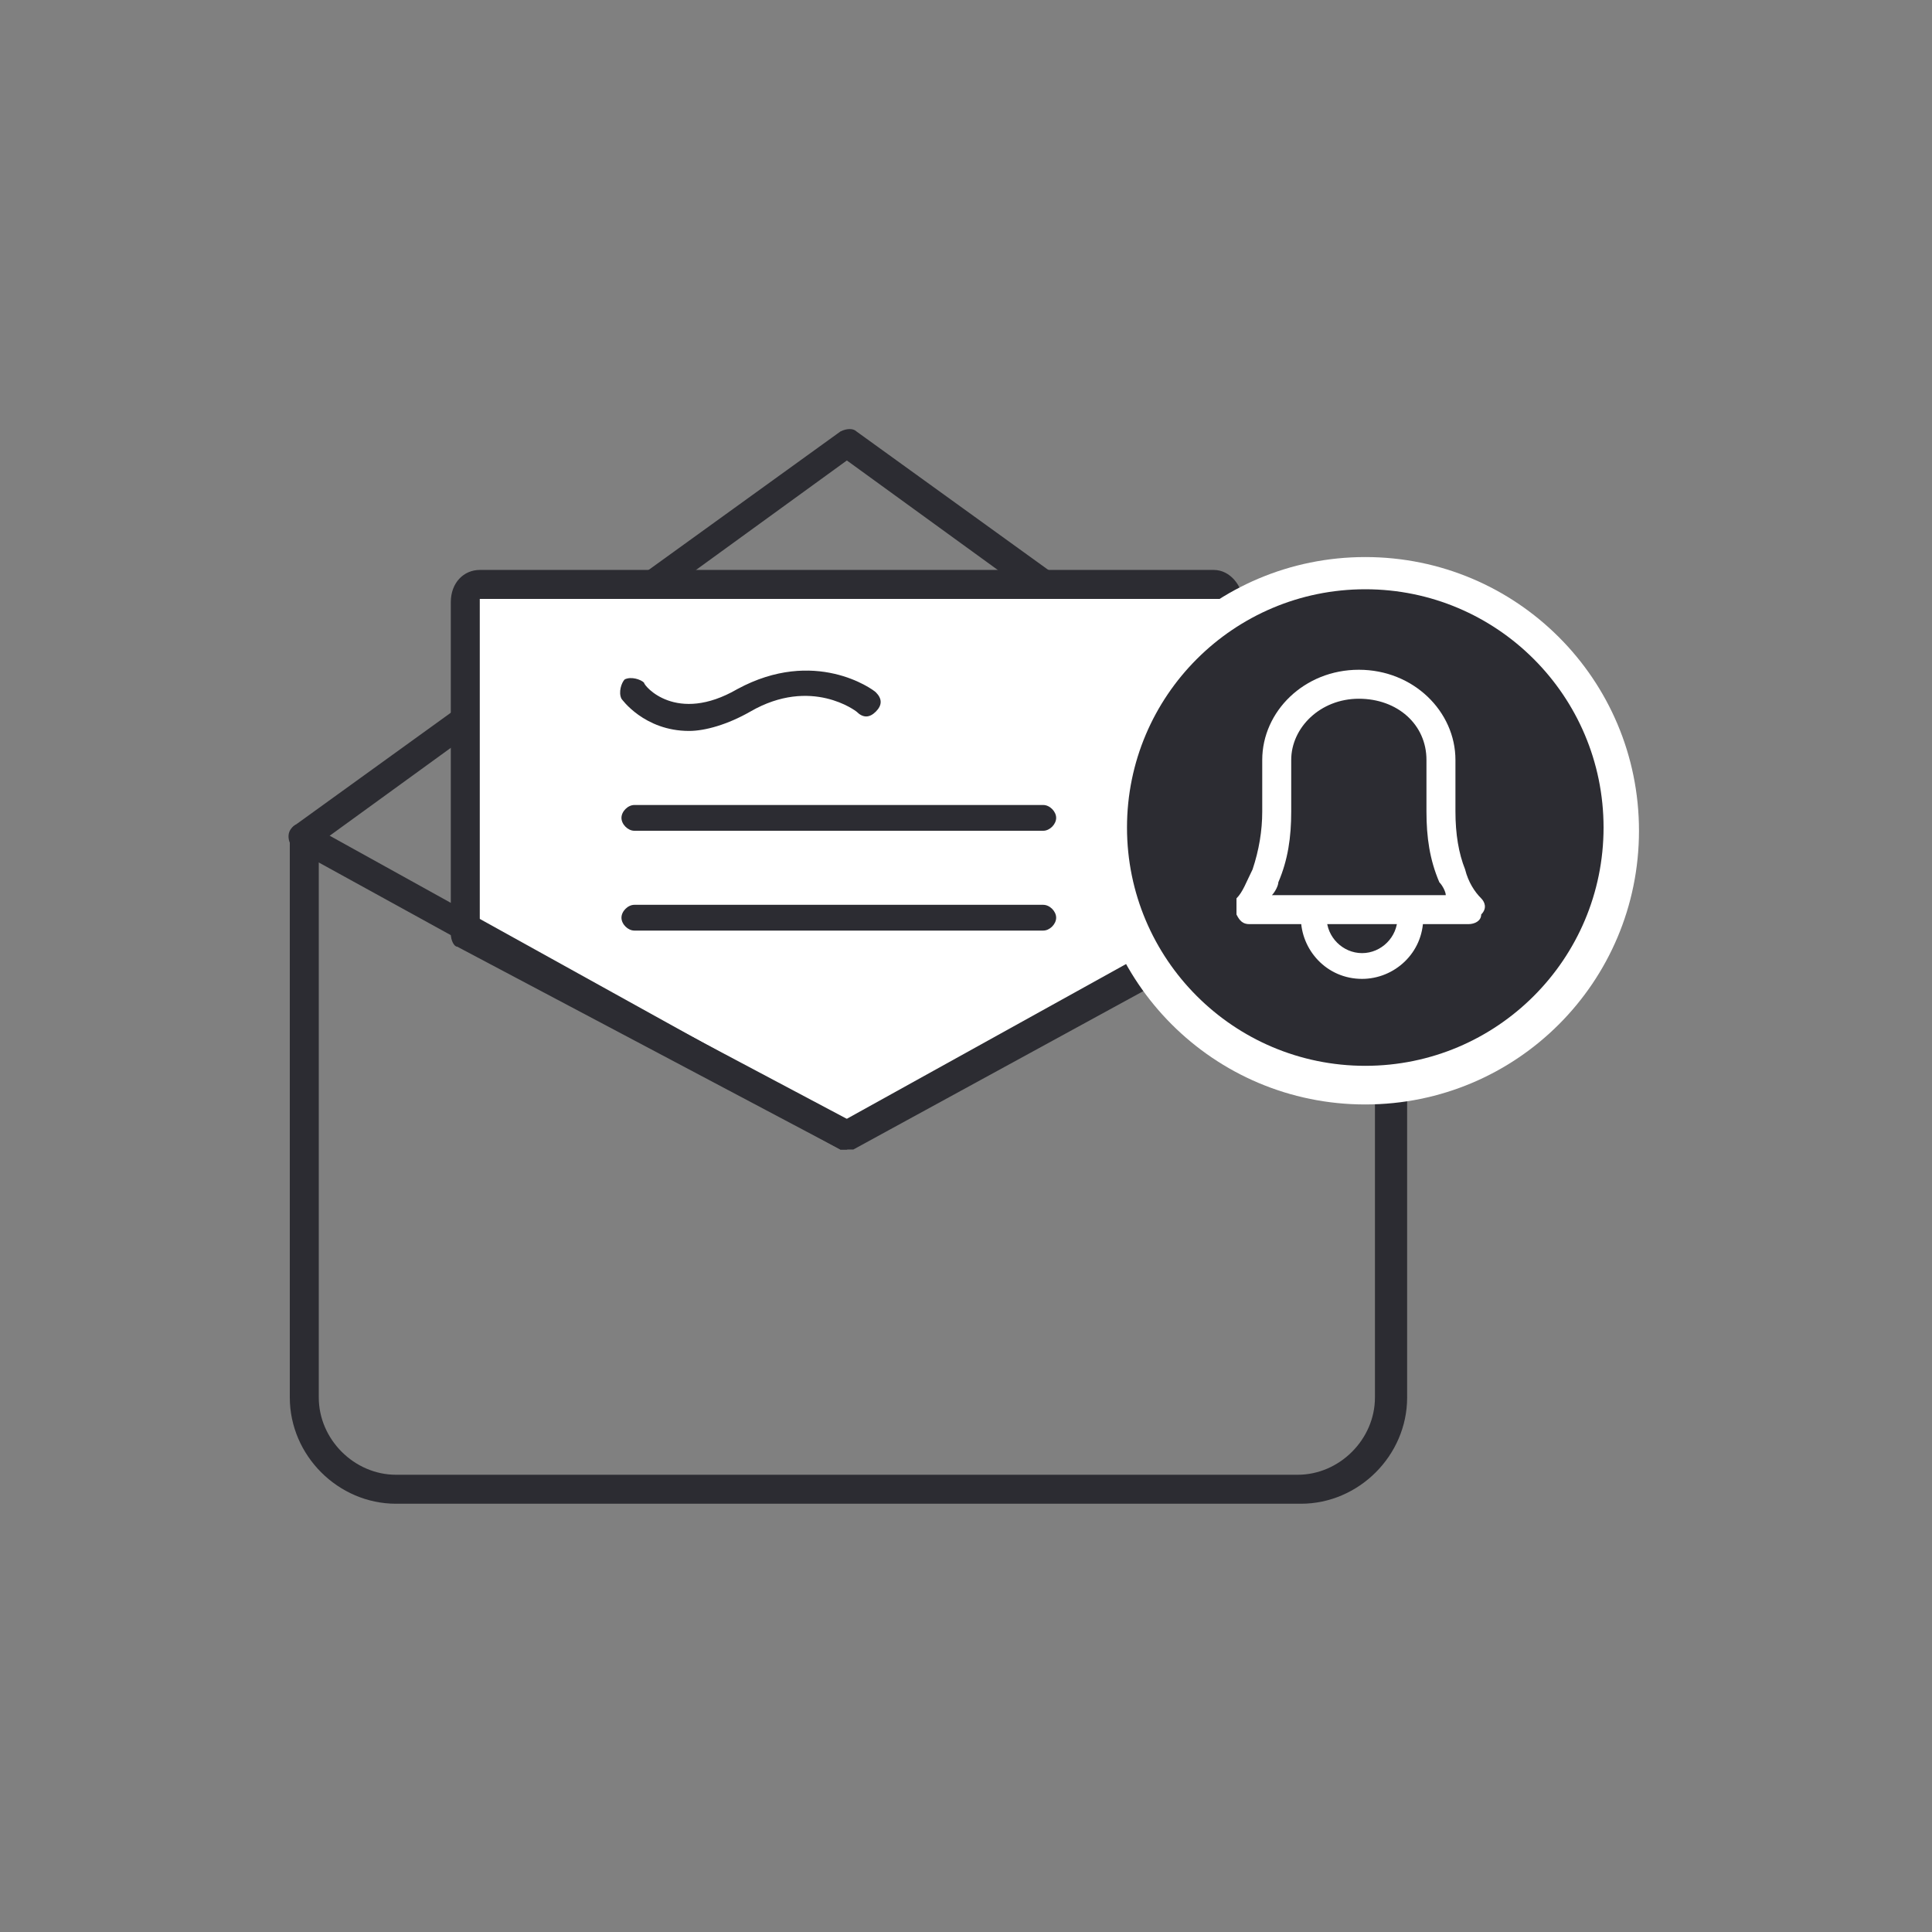 <?xml version="1.0" encoding="UTF-8"?>
<svg id="Nuevo" xmlns="http://www.w3.org/2000/svg" version="1.1" viewBox="0 0 60 60">
  <rect x="0" y="0" width="60" height="60" fill="#808080" stroke="none"/>
  <!-- Generator: Adobe Illustrator 29.2.1, SVG Export Plug-In . SVG Version: 2.1.0 Build 116)  -->
  <defs>
    <style>
      .st0 {
        fill: #2c2c32;
      }

      .st1 {
        fill: #fff;
      }

      .st2 {
        fill: #cd2c2b;
      }
    </style>
  </defs>
  <g>
    <path class="st0" d="M40.3,46.7H12.3c-1.8,0-3.3-1.5-3.3-3.3v-17.4c0-.1,0-.3.2-.4l16.9-12.2c.2-.1.4-.1.5,0l16.9,12.2c.1,0,.2.2.2.4v17.4c0,1.8-1.5,3.3-3.3,3.3ZM9.9,26.2v17.2c0,1.3,1.1,2.4,2.4,2.4h28c1.3,0,2.4-1.1,2.4-2.4v-17.2l-16.4-11.9-16.4,11.9Z"/>
    <g>
      <path class="st1" d="M38.2,28.8v-10.1c0-.3-.2-.6-.5-.6H14.9c-.3,0-.5.3-.5.6v10.3l11.9,6.3,11.9-6.5Z"/>
      <path class="st0" d="M26.3,35.7c0,0-.1,0-.2,0l-11.9-6.3c-.1,0-.2-.2-.2-.4v-10.3c0-.6.4-1,.9-1h22.8c.5,0,.9.5.9,1v10.1c0,.2,0,.3-.2.4l-11.9,6.5c0,0-.1,0-.2,0ZM14.9,28.7l11.5,6.1,11.5-6.2v-9.8c0,0,0-.2,0-.2H14.9s0,0,0,.2v10ZM38.2,28.8h0,0Z"/>
    </g>
    <path class="st0" d="M26.3,35.7c0,0-.1,0-.2,0l-16.9-9.3c-.2-.1-.3-.4-.2-.6.1-.2.4-.3.6-.2l16.6,9.2,16.6-9.2c.2-.1.5,0,.6.2.1.2,0,.5-.2.6l-16.9,9.3c0,0-.1,0-.2,0Z"/>
    <path class="st0" d="M32.4,25.8h-12.7c-.2,0-.4-.2-.4-.4s.2-.4.4-.4h12.7c.2,0,.4.2.4.4s-.2.4-.4.4Z"/>
    <path class="st0" d="M32.4,28.9h-12.7c-.2,0-.4-.2-.4-.4s.2-.4.4-.4h12.7c.2,0,.4.2.4.4s-.2.4-.4.4Z"/>
    <path class="st0" d="M21.4,22.7c-1.4,0-2.1-1-2.1-1-.1-.2,0-.5.1-.6.2-.1.5,0,.6.1,0,.1,1,1.3,2.9.2,2.4-1.3,4.2,0,4.3.1.2.2.2.4,0,.6-.2.2-.4.2-.6,0,0,0-1.4-1.1-3.3,0-.7.4-1.4.6-1.9.6Z"/>
  </g>
  <g>
    <circle class="st2" cx="42.4" cy="25.7" r="7.4"/>
    <path class="st1" d="M42.4,34.3c-4.7,0-8.5-3.8-8.5-8.5s3.8-8.5,8.5-8.5,8.5,3.8,8.5,8.5-3.8,8.5-8.5,8.5ZM42.4,19.4c-3.5,0-6.3,2.8-6.3,6.3s2.8,6.3,6.3,6.3,6.3-2.8,6.3-6.3-2.8-6.3-6.3-6.3Z"/>
  </g>
  <circle class="st0" cx="42.4" cy="25.7" r="7.4"/>
  <g>
    <path class="st1" d="M45.7,28.7h-6.9c-.2,0-.3-.1-.4-.3,0-.2,0-.3,0-.5.2-.2.3-.5.5-.9.2-.6.3-1.2.3-1.8v-1.6c0-1.5,1.3-2.8,3-2.8s3,1.3,3,2.8v1.6c0,.7.1,1.3.3,1.8.1.4.3.7.5.9.1.1.2.3,0,.5,0,.2-.2.3-.4.3ZM39.6,27.8h5.3c0-.1-.1-.3-.2-.4-.3-.7-.4-1.4-.4-2.2v-1.6c0-1.1-.9-1.9-2.1-1.9s-2.1.9-2.1,1.9v1.6c0,.8-.1,1.5-.4,2.2,0,.1-.1.3-.2.4Z"/>
    <path class="st1" d="M42.3,30.4c-1.1,0-1.9-.9-1.9-1.9s.2-.4.4-.4.4.2.4.4c0,.6.5,1.1,1.1,1.1s1.1-.5,1.1-1.1.2-.4.4-.4.4.2.4.4c0,1.1-.9,1.9-1.9,1.9Z"/>
  </g>
</svg>